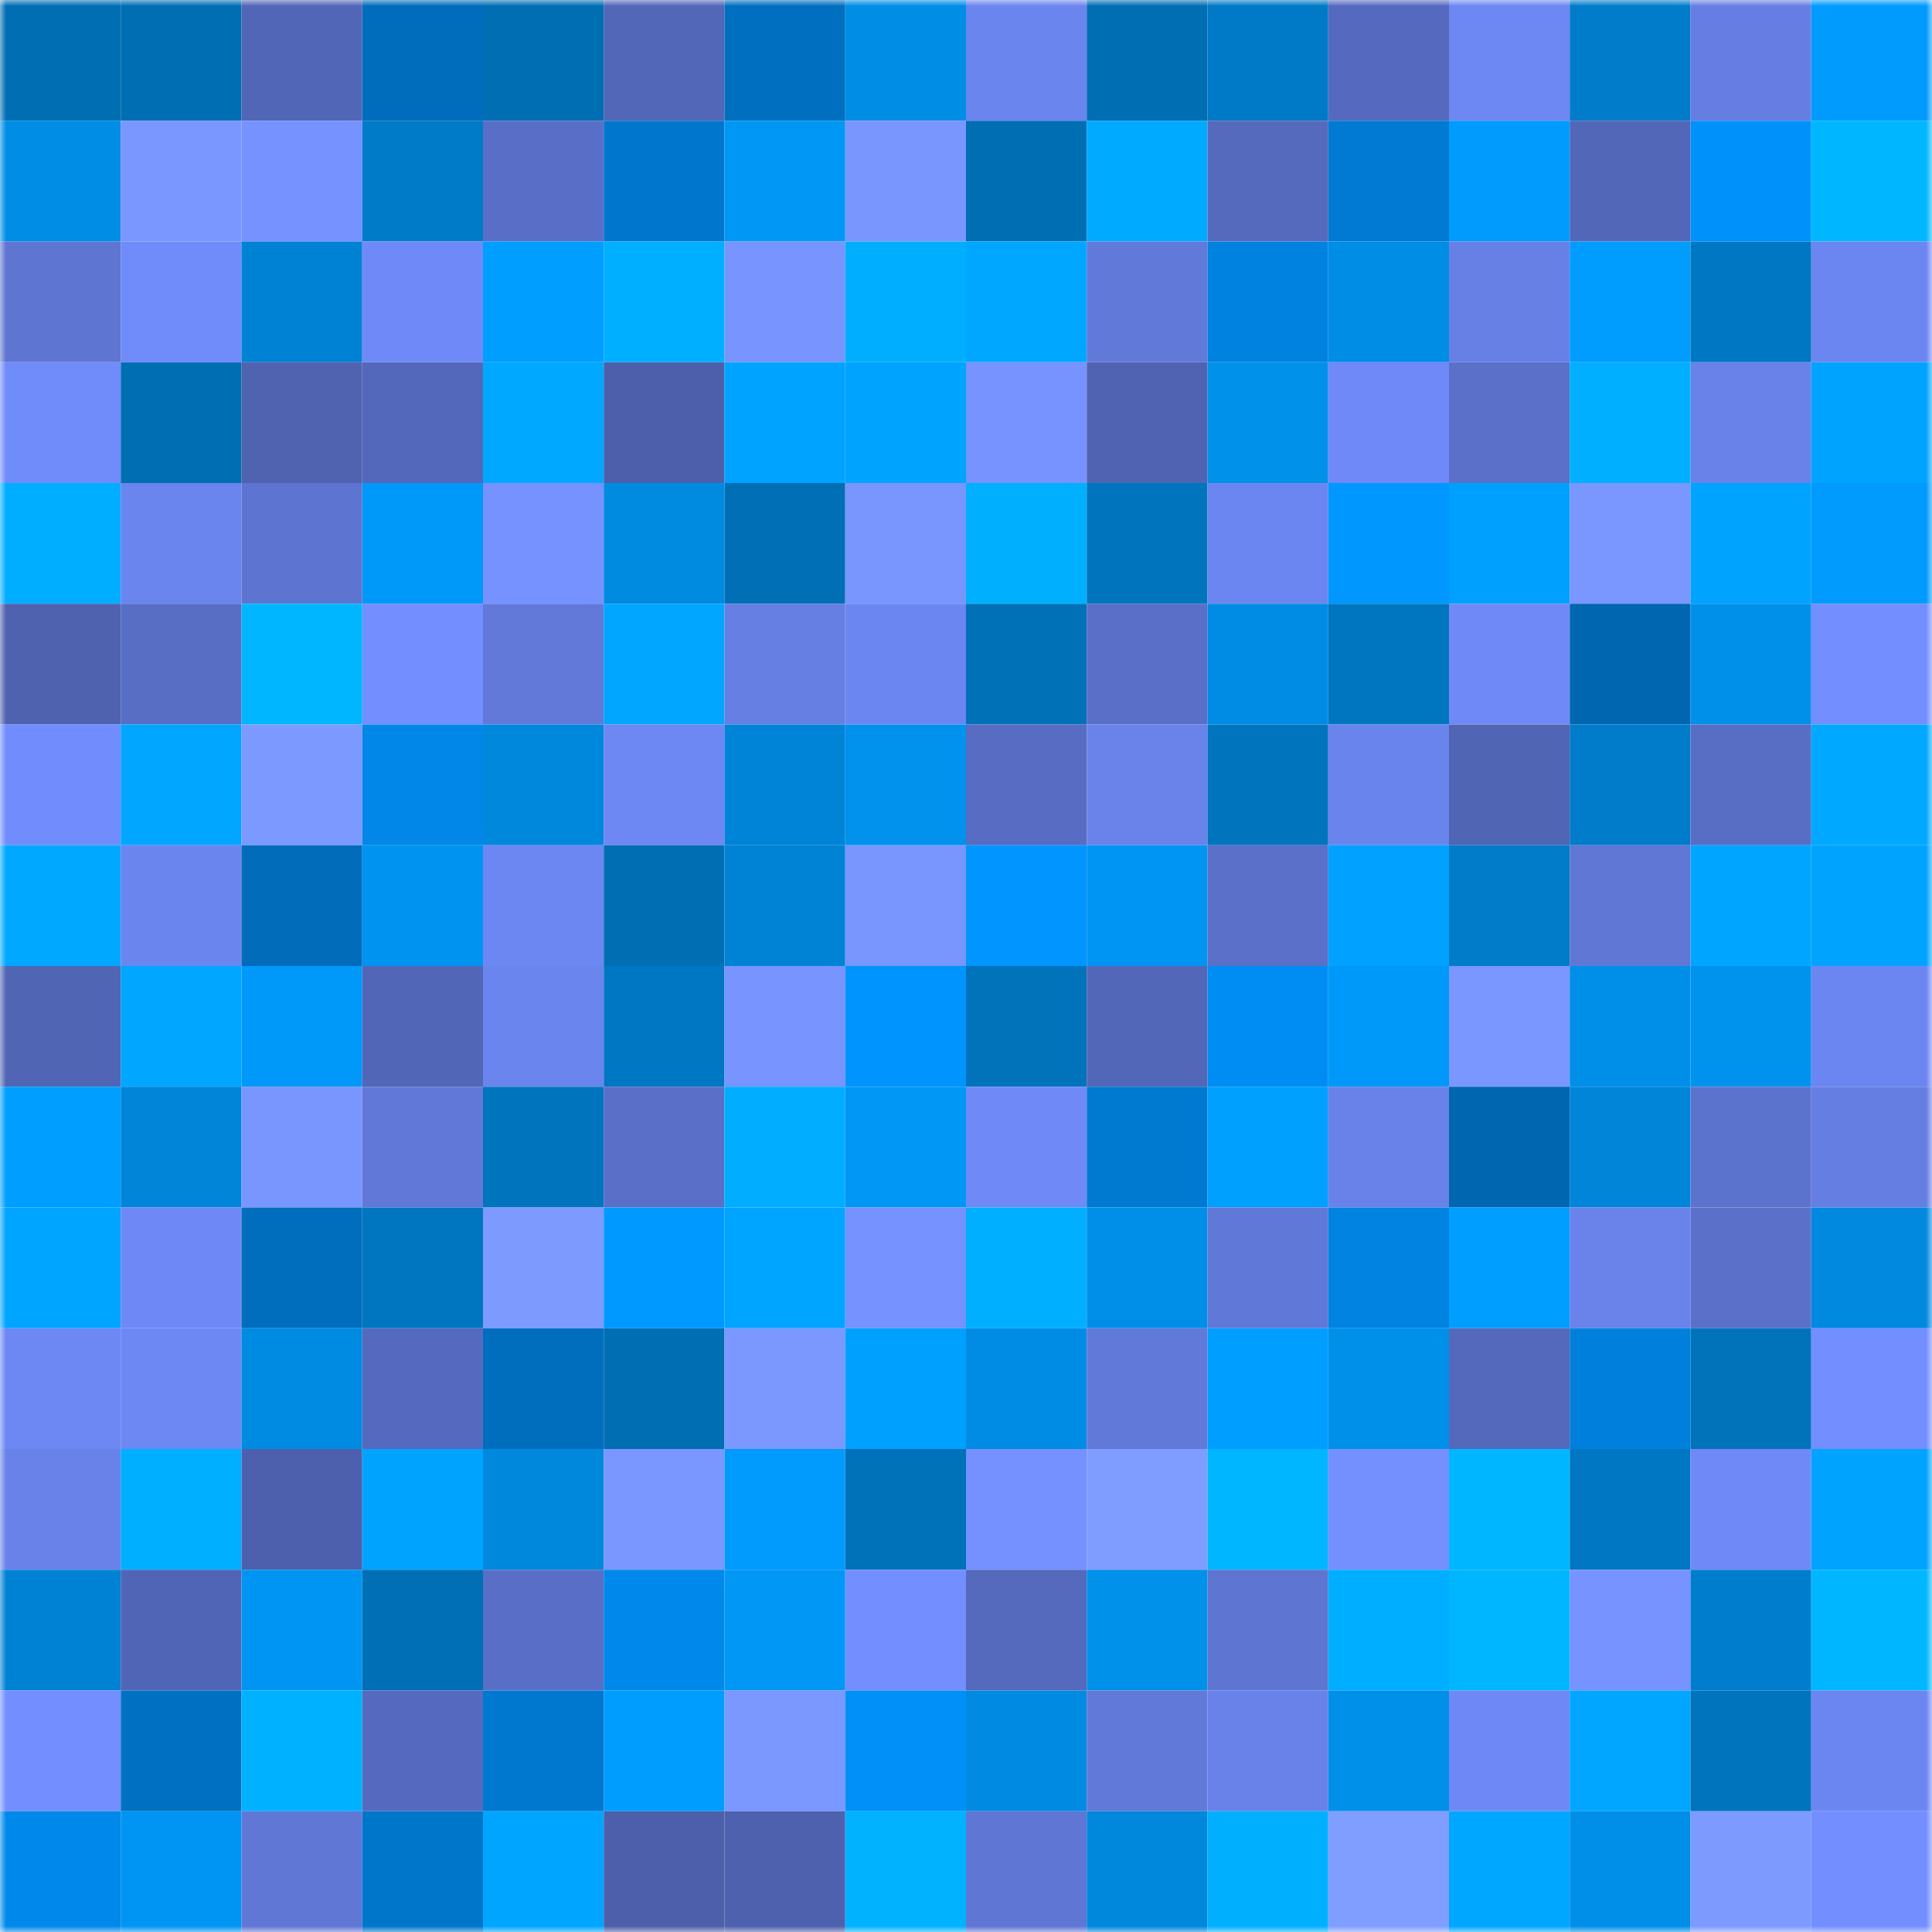 <svg viewBox="0 0 160 160" fill="none" role="img" xmlns="http://www.w3.org/2000/svg" width="240" height="240" name="ens%2Csharkua.eth"><mask id="1811342150" mask-type="alpha" maskUnits="userSpaceOnUse" x="0" y="0" width="160" height="160"><rect width="160" height="160" fill="#FFFFFF"></rect></mask><g mask="url(#1811342150)"><rect x="0" y="0" width="10" height="10" fill="#006eb3"></rect><rect x="10" y="0" width="10" height="10" fill="#006eb3"></rect><rect x="20" y="0" width="10" height="10" fill="#5266b7"></rect><rect x="30" y="0" width="10" height="10" fill="#006dbc"></rect><rect x="40" y="0" width="10" height="10" fill="#006eb3"></rect><rect x="50" y="0" width="10" height="10" fill="#5367b9"></rect><rect x="60" y="0" width="10" height="10" fill="#006fbf"></rect><rect x="70" y="0" width="10" height="10" fill="#008de6"></rect><rect x="80" y="0" width="10" height="10" fill="#6b85ef"></rect><rect x="90" y="0" width="10" height="10" fill="#006eb3"></rect><rect x="100" y="0" width="10" height="10" fill="#007ac7"></rect><rect x="110" y="0" width="10" height="10" fill="#556abf"></rect><rect x="120" y="0" width="10" height="10" fill="#6d87f3"></rect><rect x="130" y="0" width="10" height="10" fill="#007cca"></rect><rect x="140" y="0" width="10" height="10" fill="#667ee3"></rect><rect x="150" y="0" width="10" height="10" fill="#009bfc"></rect><rect x="0" y="10" width="10" height="10" fill="#008de6"></rect><rect x="10" y="10" width="10" height="10" fill="#7997ff"></rect><rect x="20" y="10" width="10" height="10" fill="#7592ff"></rect><rect x="30" y="10" width="10" height="10" fill="#007bc8"></rect><rect x="40" y="10" width="10" height="10" fill="#596fc7"></rect><rect x="50" y="10" width="10" height="10" fill="#0077cd"></rect><rect x="60" y="10" width="10" height="10" fill="#0097f5"></rect><rect x="70" y="10" width="10" height="10" fill="#7996ff"></rect><rect x="80" y="10" width="10" height="10" fill="#006eb3"></rect><rect x="90" y="10" width="10" height="10" fill="#00aaff"></rect><rect x="100" y="10" width="10" height="10" fill="#5569bd"></rect><rect x="110" y="10" width="10" height="10" fill="#007ad2"></rect><rect x="120" y="10" width="10" height="10" fill="#009bfc"></rect><rect x="130" y="10" width="10" height="10" fill="#5367b9"></rect><rect x="140" y="10" width="10" height="10" fill="#0092fb"></rect><rect x="150" y="10" width="10" height="10" fill="#00b7ff"></rect><rect x="0" y="20" width="10" height="10" fill="#5e75d1"></rect><rect x="10" y="20" width="10" height="10" fill="#708bfa"></rect><rect x="20" y="20" width="10" height="10" fill="#0082d4"></rect><rect x="30" y="20" width="10" height="10" fill="#6f8af8"></rect><rect x="40" y="20" width="10" height="10" fill="#009eff"></rect><rect x="50" y="20" width="10" height="10" fill="#00afff"></rect><rect x="60" y="20" width="10" height="10" fill="#7794ff"></rect><rect x="70" y="20" width="10" height="10" fill="#00aeff"></rect><rect x="80" y="20" width="10" height="10" fill="#00a7ff"></rect><rect x="90" y="20" width="10" height="10" fill="#6179d9"></rect><rect x="100" y="20" width="10" height="10" fill="#0082e0"></rect><rect x="110" y="20" width="10" height="10" fill="#008de6"></rect><rect x="120" y="20" width="10" height="10" fill="#6780e6"></rect><rect x="130" y="20" width="10" height="10" fill="#009cfe"></rect><rect x="140" y="20" width="10" height="10" fill="#0077c2"></rect><rect x="150" y="20" width="10" height="10" fill="#6c86f1"></rect><rect x="0" y="30" width="10" height="10" fill="#708bfa"></rect><rect x="10" y="30" width="10" height="10" fill="#006eb3"></rect><rect x="20" y="30" width="10" height="10" fill="#4f63b1"></rect><rect x="30" y="30" width="10" height="10" fill="#5468bb"></rect><rect x="40" y="30" width="10" height="10" fill="#00a9ff"></rect><rect x="50" y="30" width="10" height="10" fill="#4d5fab"></rect><rect x="60" y="30" width="10" height="10" fill="#00a3ff"></rect><rect x="70" y="30" width="10" height="10" fill="#00a4ff"></rect><rect x="80" y="30" width="10" height="10" fill="#7693ff"></rect><rect x="90" y="30" width="10" height="10" fill="#5063b2"></rect><rect x="100" y="30" width="10" height="10" fill="#0091eb"></rect><rect x="110" y="30" width="10" height="10" fill="#6f8af8"></rect><rect x="120" y="30" width="10" height="10" fill="#5a70c9"></rect><rect x="130" y="30" width="10" height="10" fill="#00afff"></rect><rect x="140" y="30" width="10" height="10" fill="#6882ea"></rect><rect x="150" y="30" width="10" height="10" fill="#00a4ff"></rect><rect x="0" y="40" width="10" height="10" fill="#00aeff"></rect><rect x="10" y="40" width="10" height="10" fill="#6b85ef"></rect><rect x="20" y="40" width="10" height="10" fill="#5d74d0"></rect><rect x="30" y="40" width="10" height="10" fill="#0099f9"></rect><rect x="40" y="40" width="10" height="10" fill="#7592ff"></rect><rect x="50" y="40" width="10" height="10" fill="#008ae0"></rect><rect x="60" y="40" width="10" height="10" fill="#006fb5"></rect><rect x="70" y="40" width="10" height="10" fill="#7996ff"></rect><rect x="80" y="40" width="10" height="10" fill="#00b0ff"></rect><rect x="90" y="40" width="10" height="10" fill="#0075be"></rect><rect x="100" y="40" width="10" height="10" fill="#6b86f0"></rect><rect x="110" y="40" width="10" height="10" fill="#0098ff"></rect><rect x="120" y="40" width="10" height="10" fill="#00a0ff"></rect><rect x="130" y="40" width="10" height="10" fill="#7997ff"></rect><rect x="140" y="40" width="10" height="10" fill="#00a4ff"></rect><rect x="150" y="40" width="10" height="10" fill="#009bfc"></rect><rect x="0" y="50" width="10" height="10" fill="#4f62af"></rect><rect x="10" y="50" width="10" height="10" fill="#586dc4"></rect><rect x="20" y="50" width="10" height="10" fill="#00b7ff"></rect><rect x="30" y="50" width="10" height="10" fill="#728eff"></rect><rect x="40" y="50" width="10" height="10" fill="#6279da"></rect><rect x="50" y="50" width="10" height="10" fill="#00a6ff"></rect><rect x="60" y="50" width="10" height="10" fill="#667fe3"></rect><rect x="70" y="50" width="10" height="10" fill="#6c86f1"></rect><rect x="80" y="50" width="10" height="10" fill="#0071b7"></rect><rect x="90" y="50" width="10" height="10" fill="#596fc8"></rect><rect x="100" y="50" width="10" height="10" fill="#008ce4"></rect><rect x="110" y="50" width="10" height="10" fill="#0076c0"></rect><rect x="120" y="50" width="10" height="10" fill="#6f8af7"></rect><rect x="130" y="50" width="10" height="10" fill="#0066b0"></rect><rect x="140" y="50" width="10" height="10" fill="#0090ea"></rect><rect x="150" y="50" width="10" height="10" fill="#728eff"></rect><rect x="0" y="60" width="10" height="10" fill="#718dfd"></rect><rect x="10" y="60" width="10" height="10" fill="#00a6ff"></rect><rect x="20" y="60" width="10" height="10" fill="#7b99ff"></rect><rect x="30" y="60" width="10" height="10" fill="#0087e8"></rect><rect x="40" y="60" width="10" height="10" fill="#0088dd"></rect><rect x="50" y="60" width="10" height="10" fill="#6d87f3"></rect><rect x="60" y="60" width="10" height="10" fill="#0084d7"></rect><rect x="70" y="60" width="10" height="10" fill="#0092ed"></rect><rect x="80" y="60" width="10" height="10" fill="#576cc2"></rect><rect x="90" y="60" width="10" height="10" fill="#6983eb"></rect><rect x="100" y="60" width="10" height="10" fill="#0074bd"></rect><rect x="110" y="60" width="10" height="10" fill="#6a84ed"></rect><rect x="120" y="60" width="10" height="10" fill="#5165b5"></rect><rect x="130" y="60" width="10" height="10" fill="#007cca"></rect><rect x="140" y="60" width="10" height="10" fill="#586ec5"></rect><rect x="150" y="60" width="10" height="10" fill="#00a9ff"></rect><rect x="0" y="70" width="10" height="10" fill="#00a8ff"></rect><rect x="10" y="70" width="10" height="10" fill="#6b85ef"></rect><rect x="20" y="70" width="10" height="10" fill="#006cba"></rect><rect x="30" y="70" width="10" height="10" fill="#0094f1"></rect><rect x="40" y="70" width="10" height="10" fill="#6c87f2"></rect><rect x="50" y="70" width="10" height="10" fill="#006eb3"></rect><rect x="60" y="70" width="10" height="10" fill="#0083d5"></rect><rect x="70" y="70" width="10" height="10" fill="#7996ff"></rect><rect x="80" y="70" width="10" height="10" fill="#0095ff"></rect><rect x="90" y="70" width="10" height="10" fill="#0095f3"></rect><rect x="100" y="70" width="10" height="10" fill="#5a70c9"></rect><rect x="110" y="70" width="10" height="10" fill="#00a1ff"></rect><rect x="120" y="70" width="10" height="10" fill="#007cc9"></rect><rect x="130" y="70" width="10" height="10" fill="#6077d6"></rect><rect x="140" y="70" width="10" height="10" fill="#00a5ff"></rect><rect x="150" y="70" width="10" height="10" fill="#00a4ff"></rect><rect x="0" y="80" width="10" height="10" fill="#5165b5"></rect><rect x="10" y="80" width="10" height="10" fill="#00a6ff"></rect><rect x="20" y="80" width="10" height="10" fill="#0099f9"></rect><rect x="30" y="80" width="10" height="10" fill="#5266b8"></rect><rect x="40" y="80" width="10" height="10" fill="#6b85ef"></rect><rect x="50" y="80" width="10" height="10" fill="#0077c2"></rect><rect x="60" y="80" width="10" height="10" fill="#7794ff"></rect><rect x="70" y="80" width="10" height="10" fill="#0094fe"></rect><rect x="80" y="80" width="10" height="10" fill="#0073bb"></rect><rect x="90" y="80" width="10" height="10" fill="#5367b9"></rect><rect x="100" y="80" width="10" height="10" fill="#008df3"></rect><rect x="110" y="80" width="10" height="10" fill="#0099f9"></rect><rect x="120" y="80" width="10" height="10" fill="#7997ff"></rect><rect x="130" y="80" width="10" height="10" fill="#008fe8"></rect><rect x="140" y="80" width="10" height="10" fill="#0093ee"></rect><rect x="150" y="80" width="10" height="10" fill="#6c86f1"></rect><rect x="0" y="90" width="10" height="10" fill="#009fff"></rect><rect x="10" y="90" width="10" height="10" fill="#0085d9"></rect><rect x="20" y="90" width="10" height="10" fill="#7996ff"></rect><rect x="30" y="90" width="10" height="10" fill="#6178d8"></rect><rect x="40" y="90" width="10" height="10" fill="#0074bd"></rect><rect x="50" y="90" width="10" height="10" fill="#596fc8"></rect><rect x="60" y="90" width="10" height="10" fill="#00adff"></rect><rect x="70" y="90" width="10" height="10" fill="#0097f5"></rect><rect x="80" y="90" width="10" height="10" fill="#6f8af7"></rect><rect x="90" y="90" width="10" height="10" fill="#0079d1"></rect><rect x="100" y="90" width="10" height="10" fill="#00a0ff"></rect><rect x="110" y="90" width="10" height="10" fill="#6882ea"></rect><rect x="120" y="90" width="10" height="10" fill="#0066b0"></rect><rect x="130" y="90" width="10" height="10" fill="#0085d9"></rect><rect x="140" y="90" width="10" height="10" fill="#5c73ce"></rect><rect x="150" y="90" width="10" height="10" fill="#657ee2"></rect><rect x="0" y="100" width="10" height="10" fill="#00a5ff"></rect><rect x="10" y="100" width="10" height="10" fill="#6e89f6"></rect><rect x="20" y="100" width="10" height="10" fill="#006ebd"></rect><rect x="30" y="100" width="10" height="10" fill="#0076c0"></rect><rect x="40" y="100" width="10" height="10" fill="#7c9aff"></rect><rect x="50" y="100" width="10" height="10" fill="#0099ff"></rect><rect x="60" y="100" width="10" height="10" fill="#00a5ff"></rect><rect x="70" y="100" width="10" height="10" fill="#7592ff"></rect><rect x="80" y="100" width="10" height="10" fill="#00afff"></rect><rect x="90" y="100" width="10" height="10" fill="#008fe8"></rect><rect x="100" y="100" width="10" height="10" fill="#6078d7"></rect><rect x="110" y="100" width="10" height="10" fill="#0083e1"></rect><rect x="120" y="100" width="10" height="10" fill="#009eff"></rect><rect x="130" y="100" width="10" height="10" fill="#6983eb"></rect><rect x="140" y="100" width="10" height="10" fill="#5a70c9"></rect><rect x="150" y="100" width="10" height="10" fill="#0089de"></rect><rect x="0" y="110" width="10" height="10" fill="#6d87f3"></rect><rect x="10" y="110" width="10" height="10" fill="#6d87f3"></rect><rect x="20" y="110" width="10" height="10" fill="#008be2"></rect><rect x="30" y="110" width="10" height="10" fill="#556abf"></rect><rect x="40" y="110" width="10" height="10" fill="#006ebd"></rect><rect x="50" y="110" width="10" height="10" fill="#006eb3"></rect><rect x="60" y="110" width="10" height="10" fill="#7a98ff"></rect><rect x="70" y="110" width="10" height="10" fill="#00a0ff"></rect><rect x="80" y="110" width="10" height="10" fill="#008ce4"></rect><rect x="90" y="110" width="10" height="10" fill="#6179d9"></rect><rect x="100" y="110" width="10" height="10" fill="#009eff"></rect><rect x="110" y="110" width="10" height="10" fill="#0090ea"></rect><rect x="120" y="110" width="10" height="10" fill="#5469bc"></rect><rect x="130" y="110" width="10" height="10" fill="#0080dc"></rect><rect x="140" y="110" width="10" height="10" fill="#0073bb"></rect><rect x="150" y="110" width="10" height="10" fill="#728eff"></rect><rect x="0" y="120" width="10" height="10" fill="#6882e9"></rect><rect x="10" y="120" width="10" height="10" fill="#00afff"></rect><rect x="20" y="120" width="10" height="10" fill="#4d60ad"></rect><rect x="30" y="120" width="10" height="10" fill="#00a4ff"></rect><rect x="40" y="120" width="10" height="10" fill="#0088dc"></rect><rect x="50" y="120" width="10" height="10" fill="#7997ff"></rect><rect x="60" y="120" width="10" height="10" fill="#009bfc"></rect><rect x="70" y="120" width="10" height="10" fill="#0072b9"></rect><rect x="80" y="120" width="10" height="10" fill="#7491ff"></rect><rect x="90" y="120" width="10" height="10" fill="#7e9dff"></rect><rect x="100" y="120" width="10" height="10" fill="#00b6ff"></rect><rect x="110" y="120" width="10" height="10" fill="#7490ff"></rect><rect x="120" y="120" width="10" height="10" fill="#00b7ff"></rect><rect x="130" y="120" width="10" height="10" fill="#0077c2"></rect><rect x="140" y="120" width="10" height="10" fill="#6f8af7"></rect><rect x="150" y="120" width="10" height="10" fill="#00a4ff"></rect><rect x="0" y="130" width="10" height="10" fill="#0082d4"></rect><rect x="10" y="130" width="10" height="10" fill="#5165b6"></rect><rect x="20" y="130" width="10" height="10" fill="#0095f2"></rect><rect x="30" y="130" width="10" height="10" fill="#006fb5"></rect><rect x="40" y="130" width="10" height="10" fill="#596fc7"></rect><rect x="50" y="130" width="10" height="10" fill="#0088ea"></rect><rect x="60" y="130" width="10" height="10" fill="#0097f5"></rect><rect x="70" y="130" width="10" height="10" fill="#728eff"></rect><rect x="80" y="130" width="10" height="10" fill="#5569bd"></rect><rect x="90" y="130" width="10" height="10" fill="#0091eb"></rect><rect x="100" y="130" width="10" height="10" fill="#5e75d1"></rect><rect x="110" y="130" width="10" height="10" fill="#00aeff"></rect><rect x="120" y="130" width="10" height="10" fill="#00b6ff"></rect><rect x="130" y="130" width="10" height="10" fill="#7693ff"></rect><rect x="140" y="130" width="10" height="10" fill="#007ecd"></rect><rect x="150" y="130" width="10" height="10" fill="#00b7ff"></rect><rect x="0" y="140" width="10" height="10" fill="#738fff"></rect><rect x="10" y="140" width="10" height="10" fill="#0071c2"></rect><rect x="20" y="140" width="10" height="10" fill="#00b1ff"></rect><rect x="30" y="140" width="10" height="10" fill="#556abf"></rect><rect x="40" y="140" width="10" height="10" fill="#0078cf"></rect><rect x="50" y="140" width="10" height="10" fill="#009cfe"></rect><rect x="60" y="140" width="10" height="10" fill="#7a98ff"></rect><rect x="70" y="140" width="10" height="10" fill="#0090f7"></rect><rect x="80" y="140" width="10" height="10" fill="#008ae1"></rect><rect x="90" y="140" width="10" height="10" fill="#6179d9"></rect><rect x="100" y="140" width="10" height="10" fill="#6882ea"></rect><rect x="110" y="140" width="10" height="10" fill="#0090ea"></rect><rect x="120" y="140" width="10" height="10" fill="#6e89f6"></rect><rect x="130" y="140" width="10" height="10" fill="#00a6ff"></rect><rect x="140" y="140" width="10" height="10" fill="#0074bc"></rect><rect x="150" y="140" width="10" height="10" fill="#6c86f1"></rect><rect x="0" y="150" width="10" height="10" fill="#0088ea"></rect><rect x="10" y="150" width="10" height="10" fill="#0095f3"></rect><rect x="20" y="150" width="10" height="10" fill="#6077d6"></rect><rect x="30" y="150" width="10" height="10" fill="#0076cb"></rect><rect x="40" y="150" width="10" height="10" fill="#00a5ff"></rect><rect x="50" y="150" width="10" height="10" fill="#4d5fab"></rect><rect x="60" y="150" width="10" height="10" fill="#4e61ae"></rect><rect x="70" y="150" width="10" height="10" fill="#00b2ff"></rect><rect x="80" y="150" width="10" height="10" fill="#5f76d4"></rect><rect x="90" y="150" width="10" height="10" fill="#0088dc"></rect><rect x="100" y="150" width="10" height="10" fill="#00b0ff"></rect><rect x="110" y="150" width="10" height="10" fill="#7f9eff"></rect><rect x="120" y="150" width="10" height="10" fill="#00a7ff"></rect><rect x="130" y="150" width="10" height="10" fill="#008fe8"></rect><rect x="140" y="150" width="10" height="10" fill="#7c9aff"></rect><rect x="150" y="150" width="10" height="10" fill="#728eff"></rect></g></svg>